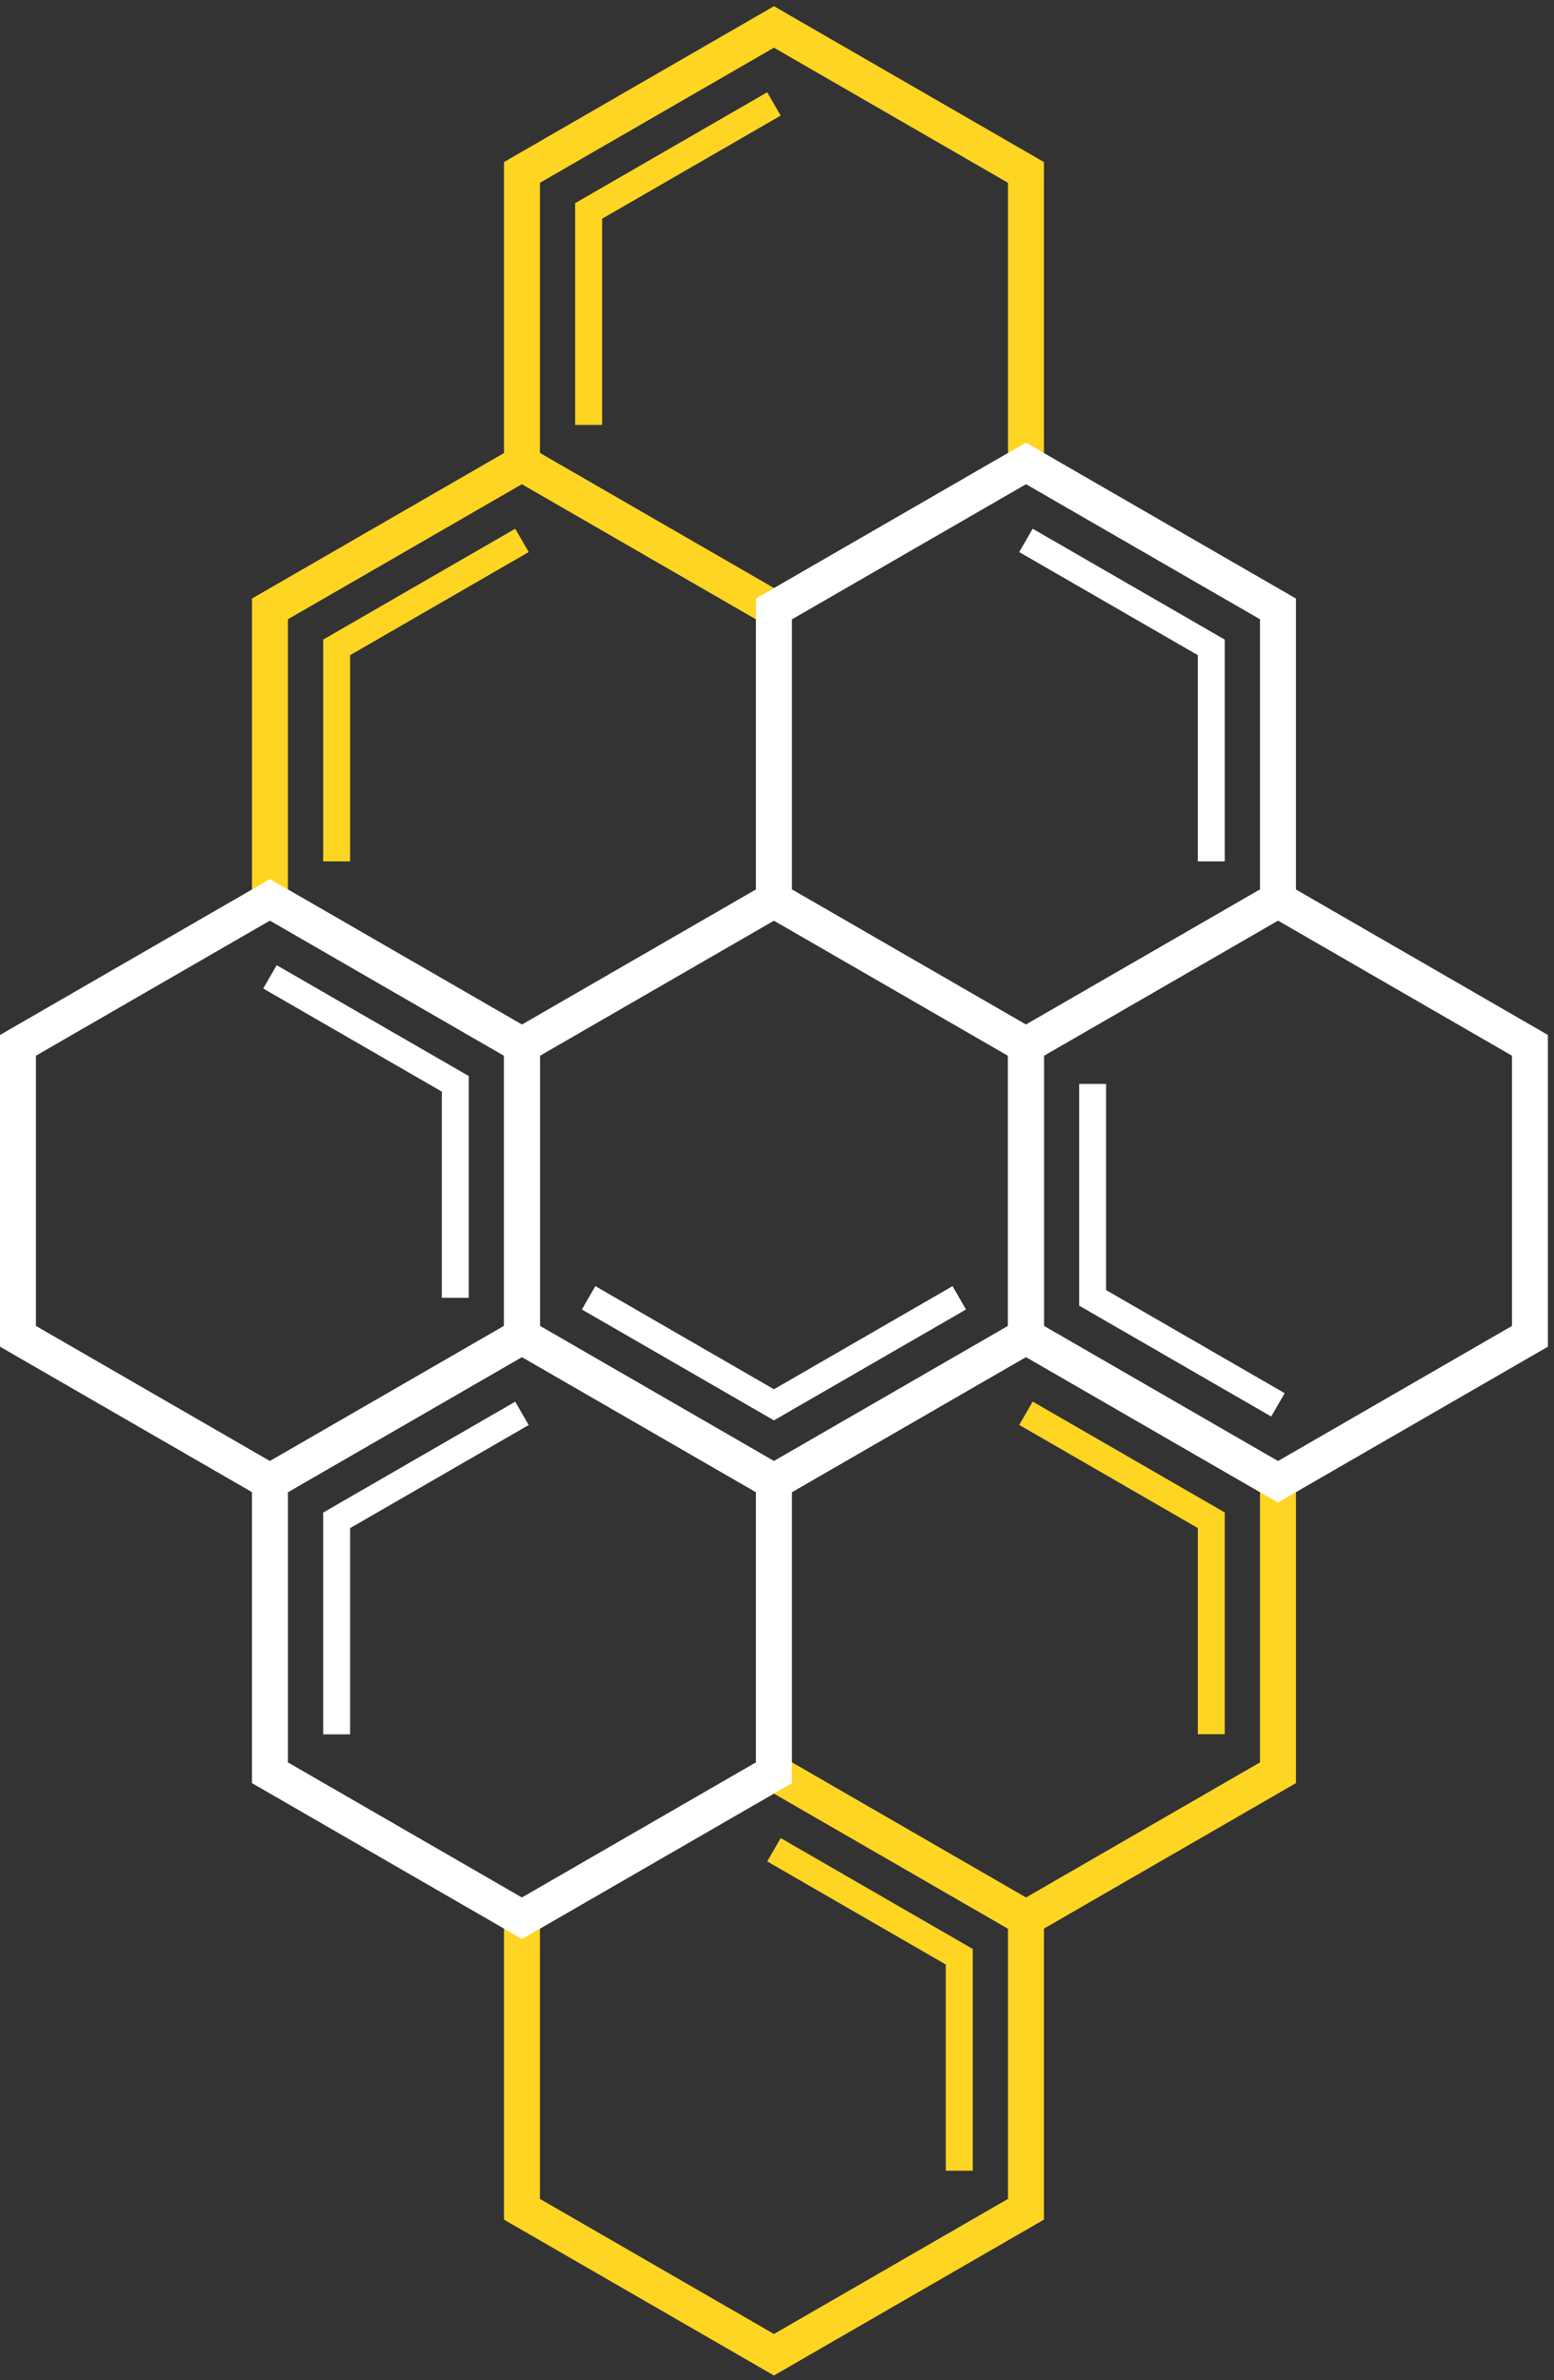 <?xml version="1.0" encoding="UTF-8"?> <svg xmlns="http://www.w3.org/2000/svg" width="173" height="265" viewBox="0 0 173 265" fill="none"><rect x="0" y="0" width="173" height="265" fill="#333333" stroke="none"/> <path d="M142.269 156.404L121.638 144.492L121.638 120.669" stroke="white" stroke-width="3"></path> <path d="M114.215 213.56L86.161 197.363L86.161 164.97L114.215 148.773L142.269 164.97L142.269 197.363L114.215 213.56Z" stroke="#FFD523" stroke-width="4"></path> <path d="M86.161 262.155L58.107 245.959L58.107 213.565L86.161 197.368L114.215 213.565L114.215 245.959L86.161 262.155Z" stroke="#FFD523" stroke-width="4"></path> <path d="M58.107 116.379L30.053 100.182L30.053 67.789L58.107 51.592L86.161 67.789L86.161 100.182L58.107 116.379Z" stroke="#FFD523" stroke-width="4"></path> <path d="M86.161 67.787L58.107 51.591L58.107 19.197L86.161 3L114.215 19.197L114.215 51.591L86.161 67.787Z" stroke="#FFD523" stroke-width="4"></path> <path d="M37.476 95.897L37.476 72.074L58.107 60.163" stroke="#FFD523" stroke-width="3"></path> <path d="M65.53 47.306L65.53 23.483L86.161 11.571" stroke="#FFD523" stroke-width="3"></path> <path d="M37.476 193.085L37.476 169.262L58.107 157.35" stroke="white" stroke-width="3"></path> <path d="M86.161 164.969L58.107 148.772L58.107 116.379L86.161 100.182L114.215 116.379L114.215 148.773L86.161 164.969Z" stroke="white" stroke-width="4"></path> <path d="M114.214 60.163L134.846 72.074L134.846 95.897" stroke="white" stroke-width="3"></path> <path d="M65.529 144.487L86.161 156.399L106.792 144.487" stroke="white" stroke-width="3"></path> <path d="M114.214 157.338L134.846 169.25L134.846 193.073" stroke="#FFD523" stroke-width="3"></path> <path d="M86.161 205.933L106.792 217.845L106.792 241.668" stroke="#FFD523" stroke-width="3"></path> <path d="M58.107 213.56L30.053 197.363L30.053 164.97L58.107 148.773L86.161 164.97L86.161 197.363L58.107 213.56Z" stroke="white" stroke-width="4"></path> <path d="M30.054 164.968L2 148.771L2 116.378L30.054 100.181L58.107 116.378L58.107 148.771L30.054 164.968Z" stroke="white" stroke-width="4"></path> <path d="M30.053 108.752L50.685 120.663L50.685 144.486" stroke="white" stroke-width="3"></path> <path d="M142.269 100.181L170.322 116.378L170.323 148.772L142.269 164.969L114.215 148.772L114.215 116.378L142.269 100.181Z" stroke="white" stroke-width="4"></path> <path d="M114.215 116.379L86.161 100.182L86.161 67.789L114.215 51.592L142.269 67.789L142.269 100.182L114.215 116.379Z" stroke="white" stroke-width="4"></path> </svg> 